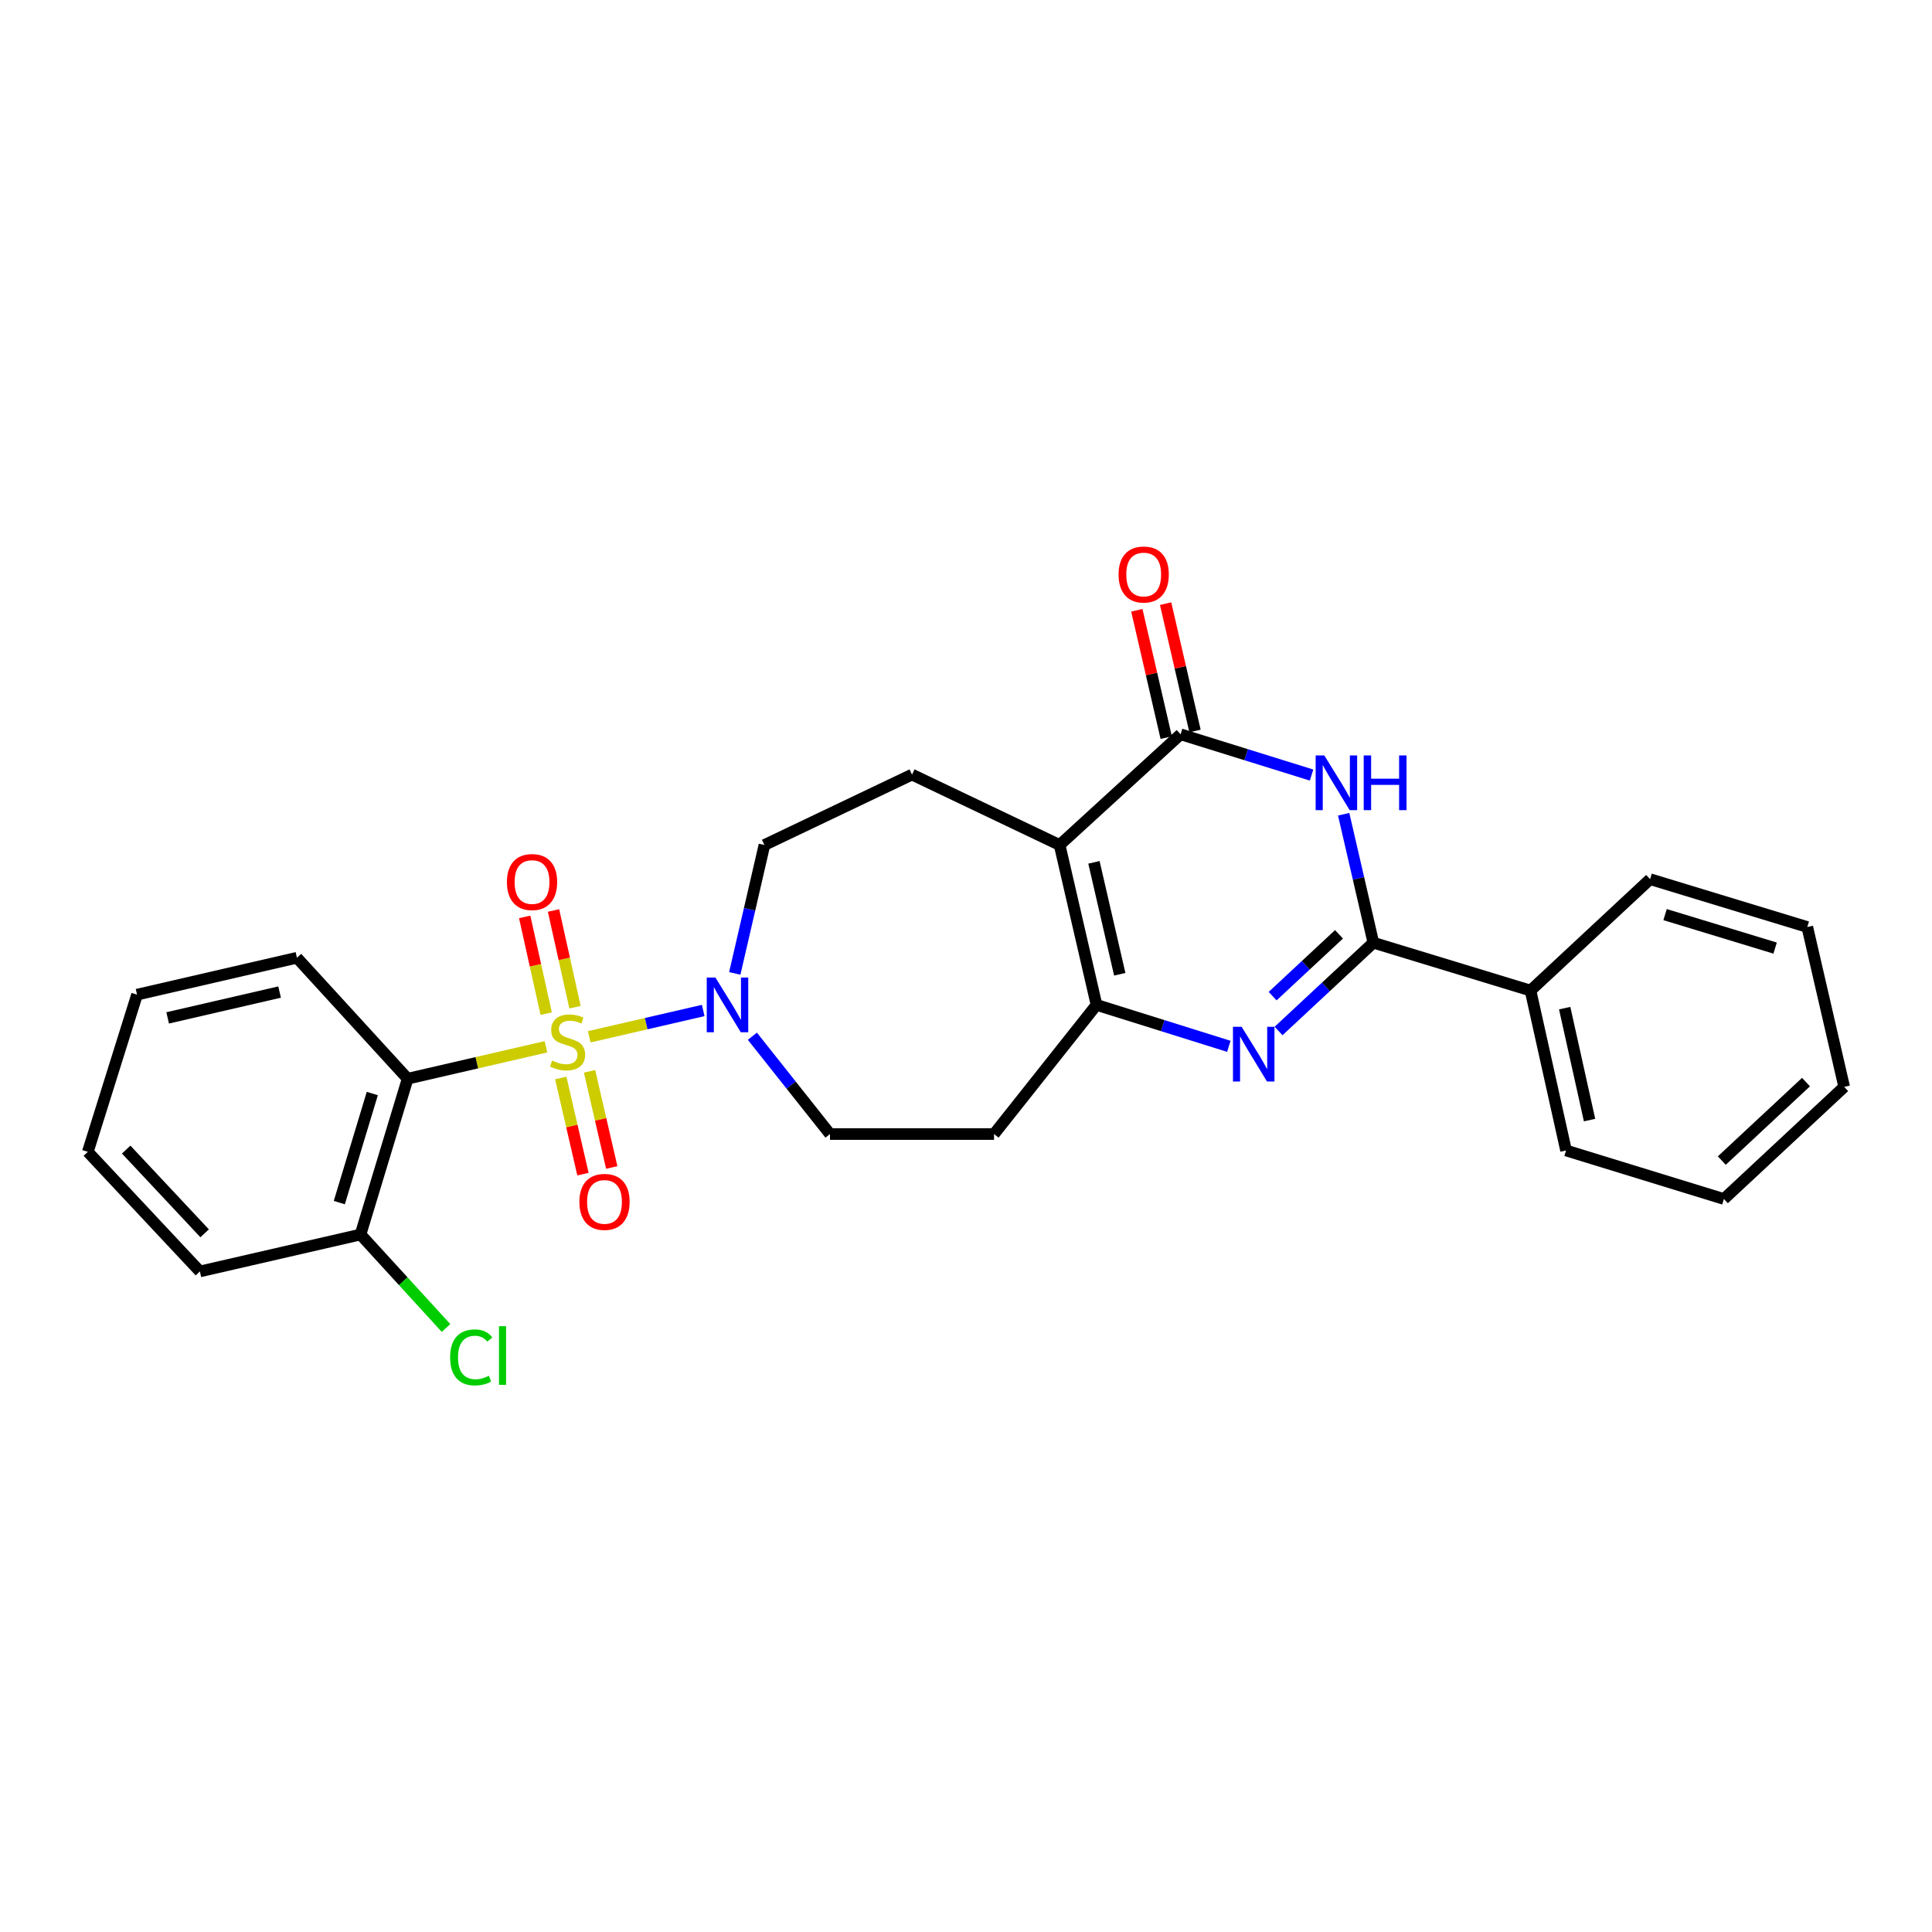 <?xml version='1.0' encoding='iso-8859-1'?>
<svg version='1.1' baseProfile='full'
              xmlns='http://www.w3.org/2000/svg'
                      xmlns:rdkit='http://www.rdkit.org/xml'
                      xmlns:xlink='http://www.w3.org/1999/xlink'
                  xml:space='preserve'
width='1000px' height='1000px' viewBox='0 0 1000 1000'>
<!-- END OF HEADER -->
<rect style='opacity:1.0;fill:#FFFFFF;stroke:none' width='1000' height='1000' x='0' y='0'> </rect>
<path class='bond-6' d='M 282.574,541.821 L 246.784,550.079' style='fill:none;fill-rule:evenodd;stroke:#CCCC00;stroke-width:6px;stroke-linecap:butt;stroke-linejoin:miter;stroke-opacity:1' />
<path class='bond-6' d='M 246.784,550.079 L 210.995,558.337' style='fill:none;fill-rule:evenodd;stroke:#000000;stroke-width:6px;stroke-linecap:butt;stroke-linejoin:miter;stroke-opacity:1' />
<path class='bond-7' d='M 304.981,536.649 L 334.478,529.84' style='fill:none;fill-rule:evenodd;stroke:#CCCC00;stroke-width:6px;stroke-linecap:butt;stroke-linejoin:miter;stroke-opacity:1' />
<path class='bond-7' d='M 334.478,529.84 L 363.976,523.03' style='fill:none;fill-rule:evenodd;stroke:#0000FF;stroke-width:6px;stroke-linecap:butt;stroke-linejoin:miter;stroke-opacity:1' />
<path class='bond-9' d='M 297.63,521.338 L 292.066,496.302' style='fill:none;fill-rule:evenodd;stroke:#CCCC00;stroke-width:6px;stroke-linecap:butt;stroke-linejoin:miter;stroke-opacity:1' />
<path class='bond-9' d='M 292.066,496.302 L 286.502,471.267' style='fill:none;fill-rule:evenodd;stroke:#FF0000;stroke-width:6px;stroke-linecap:butt;stroke-linejoin:miter;stroke-opacity:1' />
<path class='bond-9' d='M 282.707,524.654 L 277.143,499.619' style='fill:none;fill-rule:evenodd;stroke:#CCCC00;stroke-width:6px;stroke-linecap:butt;stroke-linejoin:miter;stroke-opacity:1' />
<path class='bond-9' d='M 277.143,499.619 L 271.579,474.584' style='fill:none;fill-rule:evenodd;stroke:#FF0000;stroke-width:6px;stroke-linecap:butt;stroke-linejoin:miter;stroke-opacity:1' />
<path class='bond-10' d='M 290.255,557.959 L 295.999,582.845' style='fill:none;fill-rule:evenodd;stroke:#CCCC00;stroke-width:6px;stroke-linecap:butt;stroke-linejoin:miter;stroke-opacity:1' />
<path class='bond-10' d='M 295.999,582.845 L 301.744,607.73' style='fill:none;fill-rule:evenodd;stroke:#FF0000;stroke-width:6px;stroke-linecap:butt;stroke-linejoin:miter;stroke-opacity:1' />
<path class='bond-10' d='M 305.151,554.521 L 310.895,579.406' style='fill:none;fill-rule:evenodd;stroke:#CCCC00;stroke-width:6px;stroke-linecap:butt;stroke-linejoin:miter;stroke-opacity:1' />
<path class='bond-10' d='M 310.895,579.406 L 316.64,604.292' style='fill:none;fill-rule:evenodd;stroke:#FF0000;stroke-width:6px;stroke-linecap:butt;stroke-linejoin:miter;stroke-opacity:1' />
<path class='bond-0' d='M 548.462,437.369 L 472.058,400.925' style='fill:none;fill-rule:evenodd;stroke:#000000;stroke-width:6px;stroke-linecap:butt;stroke-linejoin:miter;stroke-opacity:1' />
<path class='bond-3' d='M 548.462,437.369 L 611.082,380.074' style='fill:none;fill-rule:evenodd;stroke:#000000;stroke-width:6px;stroke-linecap:butt;stroke-linejoin:miter;stroke-opacity:1' />
<path class='bond-27' d='M 548.462,437.369 L 567.555,520.126' style='fill:none;fill-rule:evenodd;stroke:#000000;stroke-width:6px;stroke-linecap:butt;stroke-linejoin:miter;stroke-opacity:1' />
<path class='bond-27' d='M 566.222,446.346 L 579.587,504.276' style='fill:none;fill-rule:evenodd;stroke:#000000;stroke-width:6px;stroke-linecap:butt;stroke-linejoin:miter;stroke-opacity:1' />
<path class='bond-1' d='M 636.047,541.582 L 601.801,530.854' style='fill:none;fill-rule:evenodd;stroke:#0000FF;stroke-width:6px;stroke-linecap:butt;stroke-linejoin:miter;stroke-opacity:1' />
<path class='bond-1' d='M 601.801,530.854 L 567.555,520.126' style='fill:none;fill-rule:evenodd;stroke:#000000;stroke-width:6px;stroke-linecap:butt;stroke-linejoin:miter;stroke-opacity:1' />
<path class='bond-4' d='M 661.775,533.64 L 686.309,510.789' style='fill:none;fill-rule:evenodd;stroke:#0000FF;stroke-width:6px;stroke-linecap:butt;stroke-linejoin:miter;stroke-opacity:1' />
<path class='bond-4' d='M 686.309,510.789 L 710.843,487.937' style='fill:none;fill-rule:evenodd;stroke:#000000;stroke-width:6px;stroke-linecap:butt;stroke-linejoin:miter;stroke-opacity:1' />
<path class='bond-4' d='M 658.715,515.598 L 675.889,499.602' style='fill:none;fill-rule:evenodd;stroke:#0000FF;stroke-width:6px;stroke-linecap:butt;stroke-linejoin:miter;stroke-opacity:1' />
<path class='bond-4' d='M 675.889,499.602 L 693.063,483.606' style='fill:none;fill-rule:evenodd;stroke:#000000;stroke-width:6px;stroke-linecap:butt;stroke-linejoin:miter;stroke-opacity:1' />
<path class='bond-2' d='M 678.865,401.171 L 644.973,390.623' style='fill:none;fill-rule:evenodd;stroke:#0000FF;stroke-width:6px;stroke-linecap:butt;stroke-linejoin:miter;stroke-opacity:1' />
<path class='bond-2' d='M 644.973,390.623 L 611.082,380.074' style='fill:none;fill-rule:evenodd;stroke:#000000;stroke-width:6px;stroke-linecap:butt;stroke-linejoin:miter;stroke-opacity:1' />
<path class='bond-29' d='M 695.479,421.455 L 703.161,454.696' style='fill:none;fill-rule:evenodd;stroke:#0000FF;stroke-width:6px;stroke-linecap:butt;stroke-linejoin:miter;stroke-opacity:1' />
<path class='bond-29' d='M 703.161,454.696 L 710.843,487.937' style='fill:none;fill-rule:evenodd;stroke:#000000;stroke-width:6px;stroke-linecap:butt;stroke-linejoin:miter;stroke-opacity:1' />
<path class='bond-15' d='M 618.53,378.355 L 610.924,345.401' style='fill:none;fill-rule:evenodd;stroke:#000000;stroke-width:6px;stroke-linecap:butt;stroke-linejoin:miter;stroke-opacity:1' />
<path class='bond-15' d='M 610.924,345.401 L 603.318,312.448' style='fill:none;fill-rule:evenodd;stroke:#FF0000;stroke-width:6px;stroke-linecap:butt;stroke-linejoin:miter;stroke-opacity:1' />
<path class='bond-15' d='M 603.634,381.793 L 596.028,348.84' style='fill:none;fill-rule:evenodd;stroke:#000000;stroke-width:6px;stroke-linecap:butt;stroke-linejoin:miter;stroke-opacity:1' />
<path class='bond-15' d='M 596.028,348.84 L 588.422,315.886' style='fill:none;fill-rule:evenodd;stroke:#FF0000;stroke-width:6px;stroke-linecap:butt;stroke-linejoin:miter;stroke-opacity:1' />
<path class='bond-16' d='M 710.843,487.937 L 792.19,512.712' style='fill:none;fill-rule:evenodd;stroke:#000000;stroke-width:6px;stroke-linecap:butt;stroke-linejoin:miter;stroke-opacity:1' />
<path class='bond-5' d='M 567.555,520.126 L 514.515,586.984' style='fill:none;fill-rule:evenodd;stroke:#000000;stroke-width:6px;stroke-linecap:butt;stroke-linejoin:miter;stroke-opacity:1' />
<path class='bond-12' d='M 210.995,558.337 L 186.602,638.988' style='fill:none;fill-rule:evenodd;stroke:#000000;stroke-width:6px;stroke-linecap:butt;stroke-linejoin:miter;stroke-opacity:1' />
<path class='bond-12' d='M 192.703,566.009 L 175.628,622.465' style='fill:none;fill-rule:evenodd;stroke:#000000;stroke-width:6px;stroke-linecap:butt;stroke-linejoin:miter;stroke-opacity:1' />
<path class='bond-18' d='M 210.995,558.337 L 153.691,495.725' style='fill:none;fill-rule:evenodd;stroke:#000000;stroke-width:6px;stroke-linecap:butt;stroke-linejoin:miter;stroke-opacity:1' />
<path class='bond-13' d='M 380.314,503.843 L 387.992,470.606' style='fill:none;fill-rule:evenodd;stroke:#0000FF;stroke-width:6px;stroke-linecap:butt;stroke-linejoin:miter;stroke-opacity:1' />
<path class='bond-13' d='M 387.992,470.606 L 395.67,437.369' style='fill:none;fill-rule:evenodd;stroke:#000000;stroke-width:6px;stroke-linecap:butt;stroke-linejoin:miter;stroke-opacity:1' />
<path class='bond-14' d='M 389.426,536.351 L 409.513,561.668' style='fill:none;fill-rule:evenodd;stroke:#0000FF;stroke-width:6px;stroke-linecap:butt;stroke-linejoin:miter;stroke-opacity:1' />
<path class='bond-14' d='M 409.513,561.668 L 429.6,586.984' style='fill:none;fill-rule:evenodd;stroke:#000000;stroke-width:6px;stroke-linecap:butt;stroke-linejoin:miter;stroke-opacity:1' />
<path class='bond-8' d='M 472.058,400.925 L 395.67,437.369' style='fill:none;fill-rule:evenodd;stroke:#000000;stroke-width:6px;stroke-linecap:butt;stroke-linejoin:miter;stroke-opacity:1' />
<path class='bond-11' d='M 514.515,586.984 L 429.6,586.984' style='fill:none;fill-rule:evenodd;stroke:#000000;stroke-width:6px;stroke-linecap:butt;stroke-linejoin:miter;stroke-opacity:1' />
<path class='bond-17' d='M 186.602,638.988 L 208.733,663.172' style='fill:none;fill-rule:evenodd;stroke:#000000;stroke-width:6px;stroke-linecap:butt;stroke-linejoin:miter;stroke-opacity:1' />
<path class='bond-17' d='M 208.733,663.172 L 230.864,687.356' style='fill:none;fill-rule:evenodd;stroke:#00CC00;stroke-width:6px;stroke-linecap:butt;stroke-linejoin:miter;stroke-opacity:1' />
<path class='bond-19' d='M 186.602,638.988 L 103.463,658.098' style='fill:none;fill-rule:evenodd;stroke:#000000;stroke-width:6px;stroke-linecap:butt;stroke-linejoin:miter;stroke-opacity:1' />
<path class='bond-20' d='M 792.19,512.712 L 810.586,595.486' style='fill:none;fill-rule:evenodd;stroke:#000000;stroke-width:6px;stroke-linecap:butt;stroke-linejoin:miter;stroke-opacity:1' />
<path class='bond-20' d='M 809.873,521.811 L 822.751,579.753' style='fill:none;fill-rule:evenodd;stroke:#000000;stroke-width:6px;stroke-linecap:butt;stroke-linejoin:miter;stroke-opacity:1' />
<path class='bond-21' d='M 792.19,512.712 L 854.088,455.06' style='fill:none;fill-rule:evenodd;stroke:#000000;stroke-width:6px;stroke-linecap:butt;stroke-linejoin:miter;stroke-opacity:1' />
<path class='bond-22' d='M 153.691,495.725 L 70.934,514.827' style='fill:none;fill-rule:evenodd;stroke:#000000;stroke-width:6px;stroke-linecap:butt;stroke-linejoin:miter;stroke-opacity:1' />
<path class='bond-22' d='M 144.716,513.487 L 86.786,526.857' style='fill:none;fill-rule:evenodd;stroke:#000000;stroke-width:6px;stroke-linecap:butt;stroke-linejoin:miter;stroke-opacity:1' />
<path class='bond-28' d='M 103.463,658.098 L 45.455,596.183' style='fill:none;fill-rule:evenodd;stroke:#000000;stroke-width:6px;stroke-linecap:butt;stroke-linejoin:miter;stroke-opacity:1' />
<path class='bond-28' d='M 105.918,638.358 L 65.312,595.018' style='fill:none;fill-rule:evenodd;stroke:#000000;stroke-width:6px;stroke-linecap:butt;stroke-linejoin:miter;stroke-opacity:1' />
<path class='bond-23' d='M 810.586,595.486 L 892.291,620.6' style='fill:none;fill-rule:evenodd;stroke:#000000;stroke-width:6px;stroke-linecap:butt;stroke-linejoin:miter;stroke-opacity:1' />
<path class='bond-24' d='M 854.088,455.06 L 935.453,479.818' style='fill:none;fill-rule:evenodd;stroke:#000000;stroke-width:6px;stroke-linecap:butt;stroke-linejoin:miter;stroke-opacity:1' />
<path class='bond-24' d='M 861.843,473.399 L 918.798,490.73' style='fill:none;fill-rule:evenodd;stroke:#000000;stroke-width:6px;stroke-linecap:butt;stroke-linejoin:miter;stroke-opacity:1' />
<path class='bond-25' d='M 70.934,514.827 L 45.455,596.183' style='fill:none;fill-rule:evenodd;stroke:#000000;stroke-width:6px;stroke-linecap:butt;stroke-linejoin:miter;stroke-opacity:1' />
<path class='bond-30' d='M 892.291,620.6 L 954.545,562.567' style='fill:none;fill-rule:evenodd;stroke:#000000;stroke-width:6px;stroke-linecap:butt;stroke-linejoin:miter;stroke-opacity:1' />
<path class='bond-30' d='M 891.205,600.713 L 934.783,560.089' style='fill:none;fill-rule:evenodd;stroke:#000000;stroke-width:6px;stroke-linecap:butt;stroke-linejoin:miter;stroke-opacity:1' />
<path class='bond-26' d='M 935.453,479.818 L 954.545,562.567' style='fill:none;fill-rule:evenodd;stroke:#000000;stroke-width:6px;stroke-linecap:butt;stroke-linejoin:miter;stroke-opacity:1' />
<path  class='atom-0' d='M 285.778 548.956
Q 286.098 549.076, 287.418 549.636
Q 288.738 550.196, 290.178 550.556
Q 291.658 550.876, 293.098 550.876
Q 295.778 550.876, 297.338 549.596
Q 298.898 548.276, 298.898 545.996
Q 298.898 544.436, 298.098 543.476
Q 297.338 542.516, 296.138 541.996
Q 294.938 541.476, 292.938 540.876
Q 290.418 540.116, 288.898 539.396
Q 287.418 538.676, 286.338 537.156
Q 285.298 535.636, 285.298 533.076
Q 285.298 529.516, 287.698 527.316
Q 290.138 525.116, 294.938 525.116
Q 298.218 525.116, 301.938 526.676
L 301.018 529.756
Q 297.618 528.356, 295.058 528.356
Q 292.298 528.356, 290.778 529.516
Q 289.258 530.636, 289.298 532.596
Q 289.298 534.116, 290.058 535.036
Q 290.858 535.956, 291.978 536.476
Q 293.138 536.996, 295.058 537.596
Q 297.618 538.396, 299.138 539.196
Q 300.658 539.996, 301.738 541.636
Q 302.858 543.236, 302.858 545.996
Q 302.858 549.916, 300.218 552.036
Q 297.618 554.116, 293.258 554.116
Q 290.738 554.116, 288.818 553.556
Q 286.938 553.036, 284.698 552.116
L 285.778 548.956
' fill='#CCCC00'/>
<path  class='atom-2' d='M 642.659 531.454
L 651.939 546.454
Q 652.859 547.934, 654.339 550.614
Q 655.819 553.294, 655.899 553.454
L 655.899 531.454
L 659.659 531.454
L 659.659 559.774
L 655.779 559.774
L 645.819 543.374
Q 644.659 541.454, 643.419 539.254
Q 642.219 537.054, 641.859 536.374
L 641.859 559.774
L 638.179 559.774
L 638.179 531.454
L 642.659 531.454
' fill='#0000FF'/>
<path  class='atom-3' d='M 685.456 391.011
L 694.736 406.011
Q 695.656 407.491, 697.136 410.171
Q 698.616 412.851, 698.696 413.011
L 698.696 391.011
L 702.456 391.011
L 702.456 419.331
L 698.576 419.331
L 688.616 402.931
Q 687.456 401.011, 686.216 398.811
Q 685.016 396.611, 684.656 395.931
L 684.656 419.331
L 680.976 419.331
L 680.976 391.011
L 685.456 391.011
' fill='#0000FF'/>
<path  class='atom-3' d='M 705.856 391.011
L 709.696 391.011
L 709.696 403.051
L 724.176 403.051
L 724.176 391.011
L 728.016 391.011
L 728.016 419.331
L 724.176 419.331
L 724.176 406.251
L 709.696 406.251
L 709.696 419.331
L 705.856 419.331
L 705.856 391.011
' fill='#0000FF'/>
<path  class='atom-8' d='M 370.292 505.966
L 379.572 520.966
Q 380.492 522.446, 381.972 525.126
Q 383.452 527.806, 383.532 527.966
L 383.532 505.966
L 387.292 505.966
L 387.292 534.286
L 383.412 534.286
L 373.452 517.886
Q 372.292 515.966, 371.052 513.766
Q 369.852 511.566, 369.492 510.886
L 369.492 534.286
L 365.812 534.286
L 365.812 505.966
L 370.292 505.966
' fill='#0000FF'/>
<path  class='atom-10' d='M 262.381 456.542
Q 262.381 449.742, 265.741 445.942
Q 269.101 442.142, 275.381 442.142
Q 281.661 442.142, 285.021 445.942
Q 288.381 449.742, 288.381 456.542
Q 288.381 463.422, 284.981 467.342
Q 281.581 471.222, 275.381 471.222
Q 269.141 471.222, 265.741 467.342
Q 262.381 463.462, 262.381 456.542
M 275.381 468.022
Q 279.701 468.022, 282.021 465.142
Q 284.381 462.222, 284.381 456.542
Q 284.381 450.982, 282.021 448.182
Q 279.701 445.342, 275.381 445.342
Q 271.061 445.342, 268.701 448.142
Q 266.381 450.942, 266.381 456.542
Q 266.381 462.262, 268.701 465.142
Q 271.061 468.022, 275.381 468.022
' fill='#FF0000'/>
<path  class='atom-11' d='M 299.887 622.099
Q 299.887 615.299, 303.247 611.499
Q 306.607 607.699, 312.887 607.699
Q 319.167 607.699, 322.527 611.499
Q 325.887 615.299, 325.887 622.099
Q 325.887 628.979, 322.487 632.899
Q 319.087 636.779, 312.887 636.779
Q 306.647 636.779, 303.247 632.899
Q 299.887 629.019, 299.887 622.099
M 312.887 633.579
Q 317.207 633.579, 319.527 630.699
Q 321.887 627.779, 321.887 622.099
Q 321.887 616.539, 319.527 613.739
Q 317.207 610.899, 312.887 610.899
Q 308.567 610.899, 306.207 613.699
Q 303.887 616.499, 303.887 622.099
Q 303.887 627.819, 306.207 630.699
Q 308.567 633.579, 312.887 633.579
' fill='#FF0000'/>
<path  class='atom-16' d='M 578.972 297.363
Q 578.972 290.563, 582.332 286.763
Q 585.692 282.963, 591.972 282.963
Q 598.252 282.963, 601.612 286.763
Q 604.972 290.563, 604.972 297.363
Q 604.972 304.243, 601.572 308.163
Q 598.172 312.043, 591.972 312.043
Q 585.732 312.043, 582.332 308.163
Q 578.972 304.283, 578.972 297.363
M 591.972 308.843
Q 596.292 308.843, 598.612 305.963
Q 600.972 303.043, 600.972 297.363
Q 600.972 291.803, 598.612 289.003
Q 596.292 286.163, 591.972 286.163
Q 587.652 286.163, 585.292 288.963
Q 582.972 291.763, 582.972 297.363
Q 582.972 303.083, 585.292 305.963
Q 587.652 308.843, 591.972 308.843
' fill='#FF0000'/>
<path  class='atom-18' d='M 232.986 702.588
Q 232.986 695.548, 236.266 691.868
Q 239.586 688.148, 245.866 688.148
Q 251.706 688.148, 254.826 692.268
L 252.186 694.428
Q 249.906 691.428, 245.866 691.428
Q 241.586 691.428, 239.306 694.308
Q 237.066 697.148, 237.066 702.588
Q 237.066 708.188, 239.386 711.068
Q 241.746 713.948, 246.306 713.948
Q 249.426 713.948, 253.066 712.068
L 254.186 715.068
Q 252.706 716.028, 250.466 716.588
Q 248.226 717.148, 245.746 717.148
Q 239.586 717.148, 236.266 713.388
Q 232.986 709.628, 232.986 702.588
' fill='#00CC00'/>
<path  class='atom-18' d='M 258.266 686.428
L 261.946 686.428
L 261.946 716.788
L 258.266 716.788
L 258.266 686.428
' fill='#00CC00'/>
</svg>
